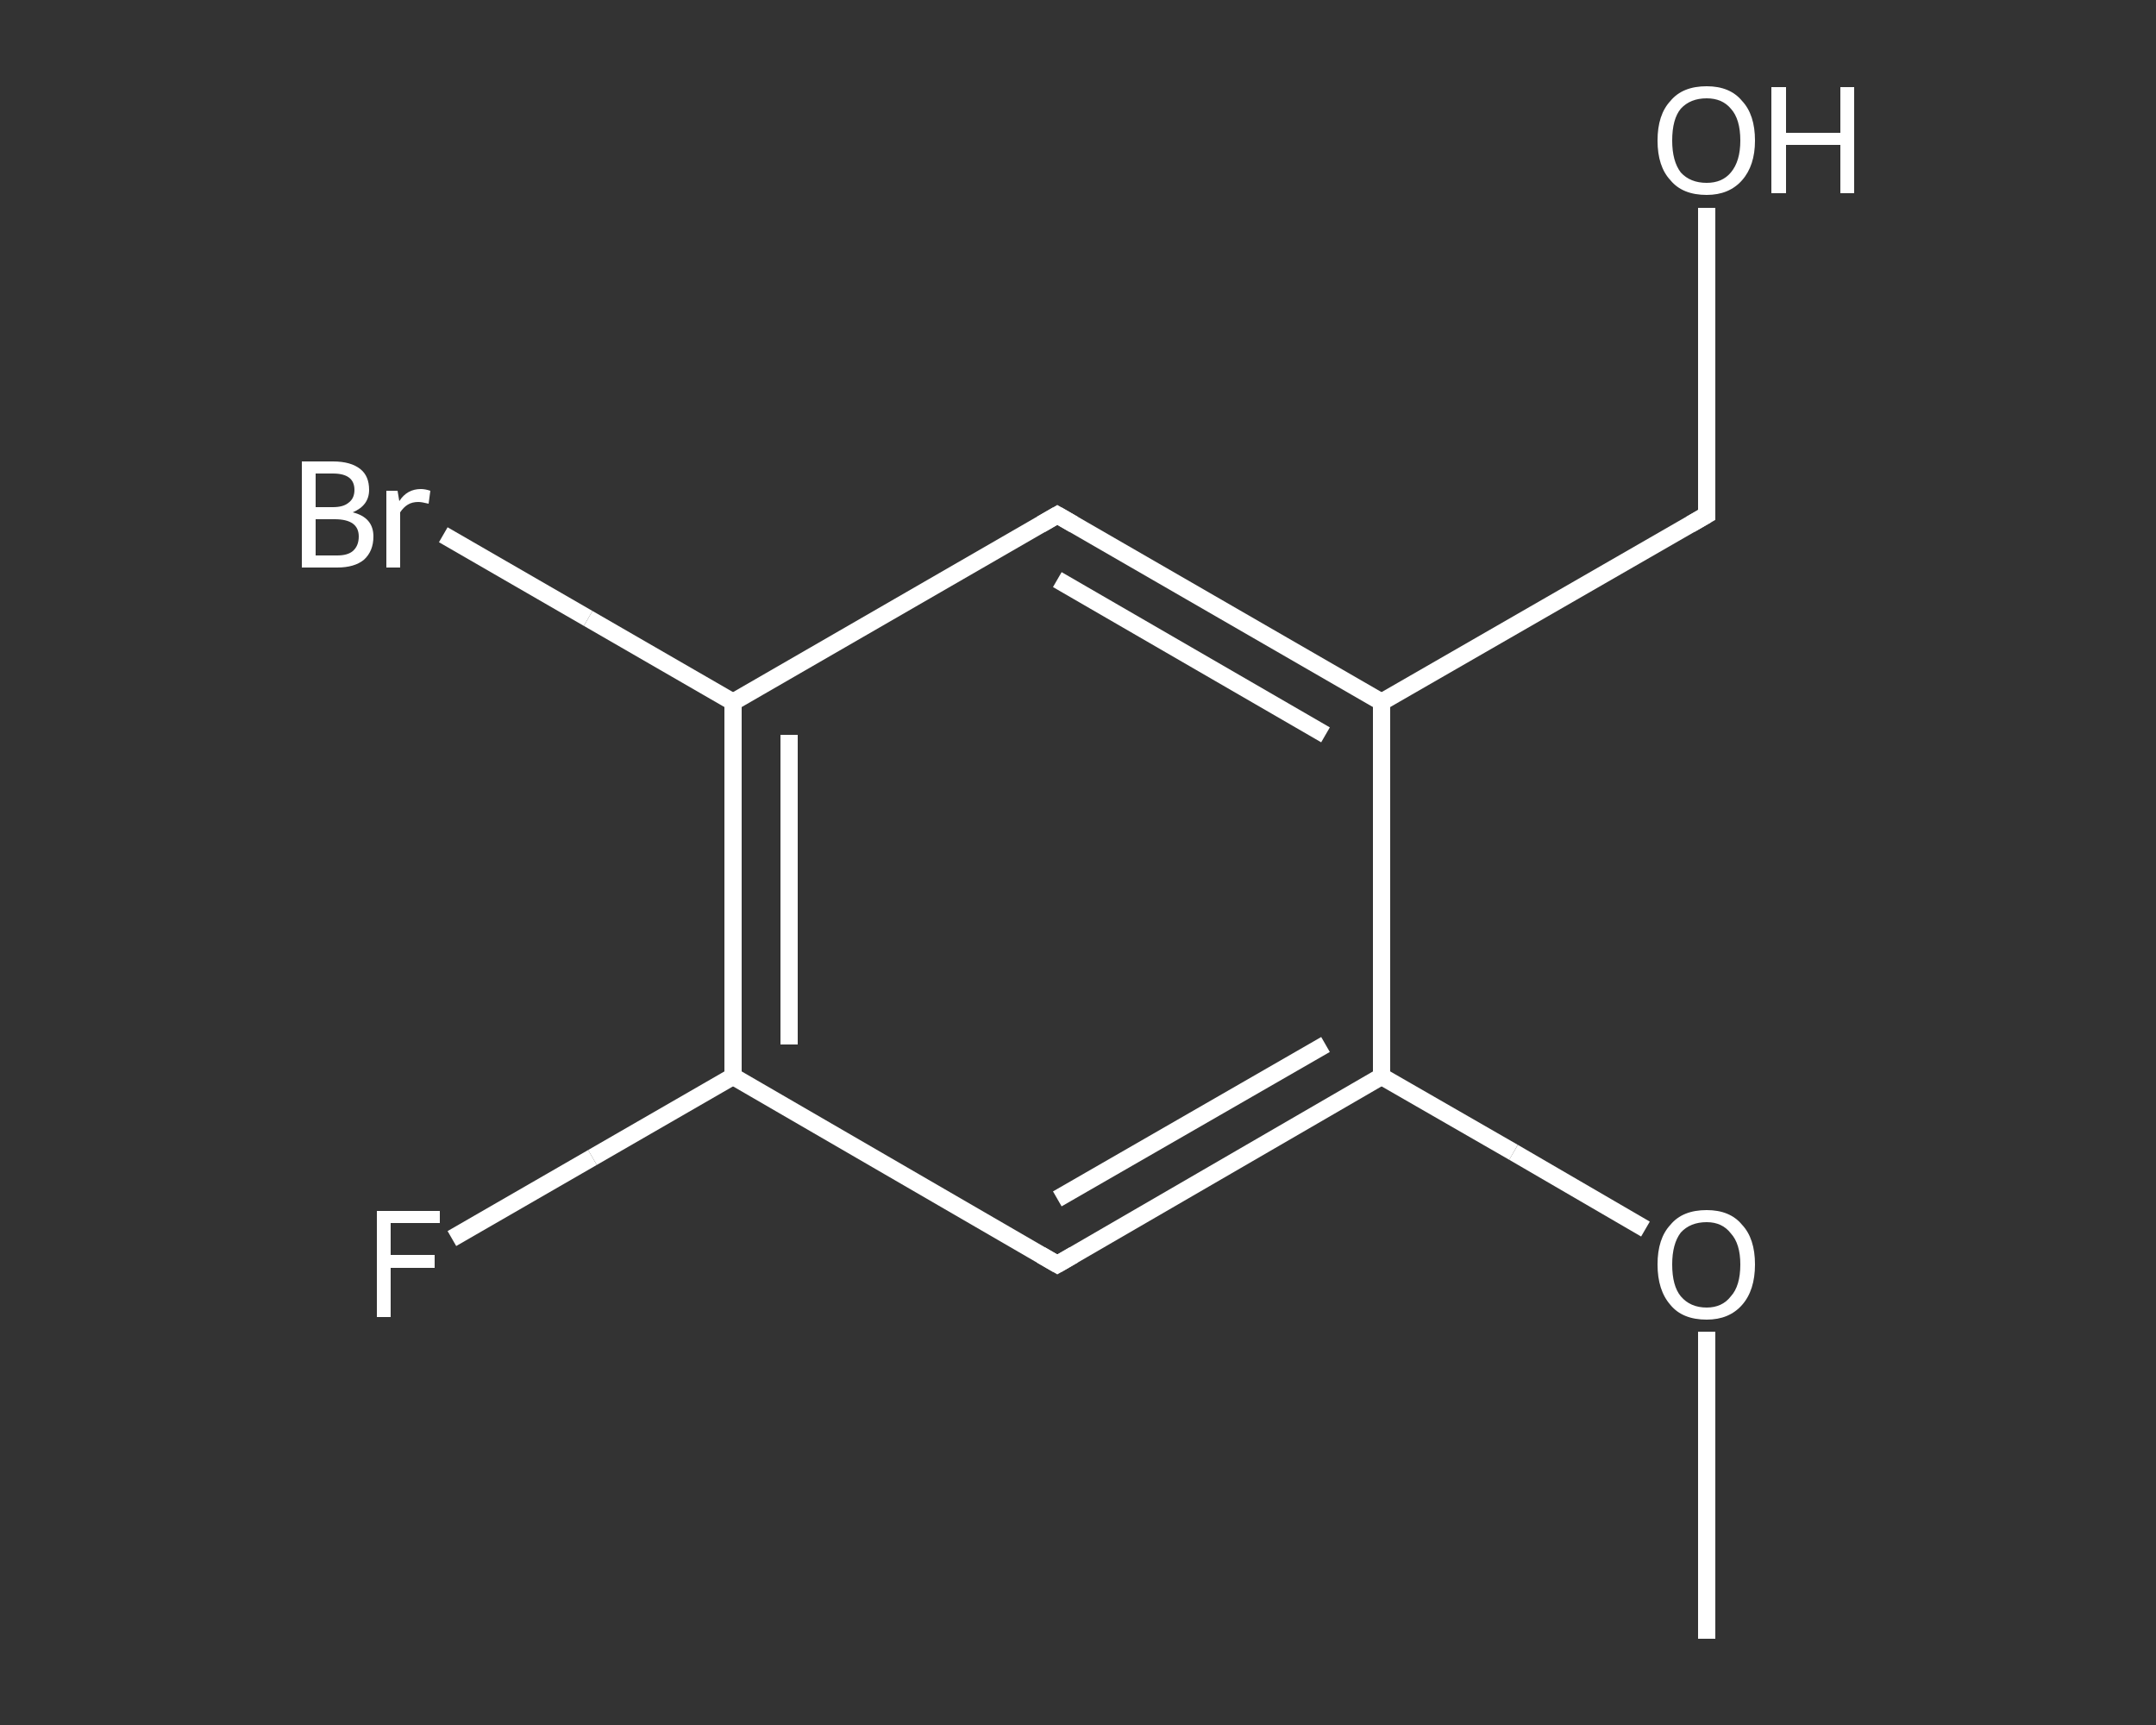 <?xml version='1.0' encoding='iso-8859-1'?>
<svg version='1.1' baseProfile='full'
              xmlns='http://www.w3.org/2000/svg'
                      xmlns:rdkit='http://www.rdkit.org/xml'
                      xmlns:xlink='http://www.w3.org/1999/xlink'
                  xml:space='preserve'
width='250px' height='200px' viewBox='0 0 250 200'>
<rect x="0" y="0" width="250" height="200" fill="#333333" stroke="none"/>
<!-- END OF HEADER -->
<rect style='opacity:1.0;fill:transparent;stroke:none' width='250.0' height='200.0' x='0.0' y='0.0'> </rect>
<path class='bond-0 atom-0 atom-1' d='M 197.9,190.0 L 197.9,172.2' style='fill:none;fill-rule:evenodd;stroke:#FFFFFF;stroke-width:2.0px;stroke-linecap:butt;stroke-linejoin:miter;stroke-opacity:1' />
<path class='bond-0 atom-0 atom-1' d='M 197.9,172.2 L 197.9,154.4' style='fill:none;fill-rule:evenodd;stroke:#FFFFFF;stroke-width:2.0px;stroke-linecap:butt;stroke-linejoin:miter;stroke-opacity:1' />
<path class='bond-1 atom-1 atom-2' d='M 190.8,142.5 L 175.5,133.6' style='fill:none;fill-rule:evenodd;stroke:#FFFFFF;stroke-width:2.0px;stroke-linecap:butt;stroke-linejoin:miter;stroke-opacity:1' />
<path class='bond-1 atom-1 atom-2' d='M 175.5,133.6 L 160.2,124.8' style='fill:none;fill-rule:evenodd;stroke:#FFFFFF;stroke-width:2.0px;stroke-linecap:butt;stroke-linejoin:miter;stroke-opacity:1' />
<path class='bond-2 atom-2 atom-3' d='M 160.2,124.8 L 122.6,146.6' style='fill:none;fill-rule:evenodd;stroke:#FFFFFF;stroke-width:2.0px;stroke-linecap:butt;stroke-linejoin:miter;stroke-opacity:1' />
<path class='bond-2 atom-2 atom-3' d='M 153.7,121.1 L 122.6,139.0' style='fill:none;fill-rule:evenodd;stroke:#FFFFFF;stroke-width:2.0px;stroke-linecap:butt;stroke-linejoin:miter;stroke-opacity:1' />
<path class='bond-3 atom-3 atom-4' d='M 122.6,146.6 L 85.0,124.8' style='fill:none;fill-rule:evenodd;stroke:#FFFFFF;stroke-width:2.0px;stroke-linecap:butt;stroke-linejoin:miter;stroke-opacity:1' />
<path class='bond-4 atom-4 atom-5' d='M 85.0,124.8 L 68.7,134.2' style='fill:none;fill-rule:evenodd;stroke:#FFFFFF;stroke-width:2.0px;stroke-linecap:butt;stroke-linejoin:miter;stroke-opacity:1' />
<path class='bond-4 atom-4 atom-5' d='M 68.7,134.2 L 52.4,143.6' style='fill:none;fill-rule:evenodd;stroke:#FFFFFF;stroke-width:2.0px;stroke-linecap:butt;stroke-linejoin:miter;stroke-opacity:1' />
<path class='bond-5 atom-4 atom-6' d='M 85.0,124.8 L 85.0,81.4' style='fill:none;fill-rule:evenodd;stroke:#FFFFFF;stroke-width:2.0px;stroke-linecap:butt;stroke-linejoin:miter;stroke-opacity:1' />
<path class='bond-5 atom-4 atom-6' d='M 91.5,121.1 L 91.5,85.2' style='fill:none;fill-rule:evenodd;stroke:#FFFFFF;stroke-width:2.0px;stroke-linecap:butt;stroke-linejoin:miter;stroke-opacity:1' />
<path class='bond-6 atom-6 atom-7' d='M 85.0,81.4 L 68.2,71.7' style='fill:none;fill-rule:evenodd;stroke:#FFFFFF;stroke-width:2.0px;stroke-linecap:butt;stroke-linejoin:miter;stroke-opacity:1' />
<path class='bond-6 atom-6 atom-7' d='M 68.2,71.7 L 51.4,62.0' style='fill:none;fill-rule:evenodd;stroke:#FFFFFF;stroke-width:2.0px;stroke-linecap:butt;stroke-linejoin:miter;stroke-opacity:1' />
<path class='bond-7 atom-6 atom-8' d='M 85.0,81.4 L 122.6,59.7' style='fill:none;fill-rule:evenodd;stroke:#FFFFFF;stroke-width:2.0px;stroke-linecap:butt;stroke-linejoin:miter;stroke-opacity:1' />
<path class='bond-8 atom-8 atom-9' d='M 122.6,59.7 L 160.2,81.4' style='fill:none;fill-rule:evenodd;stroke:#FFFFFF;stroke-width:2.0px;stroke-linecap:butt;stroke-linejoin:miter;stroke-opacity:1' />
<path class='bond-8 atom-8 atom-9' d='M 122.6,67.2 L 153.7,85.2' style='fill:none;fill-rule:evenodd;stroke:#FFFFFF;stroke-width:2.0px;stroke-linecap:butt;stroke-linejoin:miter;stroke-opacity:1' />
<path class='bond-9 atom-9 atom-10' d='M 160.2,81.4 L 197.9,59.7' style='fill:none;fill-rule:evenodd;stroke:#FFFFFF;stroke-width:2.0px;stroke-linecap:butt;stroke-linejoin:miter;stroke-opacity:1' />
<path class='bond-10 atom-10 atom-11' d='M 197.9,59.7 L 197.9,41.9' style='fill:none;fill-rule:evenodd;stroke:#FFFFFF;stroke-width:2.0px;stroke-linecap:butt;stroke-linejoin:miter;stroke-opacity:1' />
<path class='bond-10 atom-10 atom-11' d='M 197.9,41.9 L 197.9,24.1' style='fill:none;fill-rule:evenodd;stroke:#FFFFFF;stroke-width:2.0px;stroke-linecap:butt;stroke-linejoin:miter;stroke-opacity:1' />
<path class='bond-11 atom-9 atom-2' d='M 160.2,81.4 L 160.2,124.8' style='fill:none;fill-rule:evenodd;stroke:#FFFFFF;stroke-width:2.0px;stroke-linecap:butt;stroke-linejoin:miter;stroke-opacity:1' />
<path d='M 124.5,145.5 L 122.6,146.6 L 120.7,145.5' style='fill:none;stroke:#FFFFFF;stroke-width:2.0px;stroke-linecap:butt;stroke-linejoin:miter;stroke-opacity:1;' />
<path d='M 120.7,60.8 L 122.6,59.7 L 124.5,60.8' style='fill:none;stroke:#FFFFFF;stroke-width:2.0px;stroke-linecap:butt;stroke-linejoin:miter;stroke-opacity:1;' />
<path d='M 196.0,60.8 L 197.9,59.7 L 197.9,58.8' style='fill:none;stroke:#FFFFFF;stroke-width:2.0px;stroke-linecap:butt;stroke-linejoin:miter;stroke-opacity:1;' />
<path class='atom-1' d='M 192.2 146.6
Q 192.2 143.6, 193.7 142.0
Q 195.1 140.3, 197.9 140.3
Q 200.6 140.3, 202.0 142.0
Q 203.5 143.6, 203.5 146.6
Q 203.5 149.6, 202.0 151.3
Q 200.5 153.0, 197.9 153.0
Q 195.1 153.0, 193.7 151.3
Q 192.2 149.6, 192.2 146.6
M 197.9 151.6
Q 199.7 151.6, 200.7 150.3
Q 201.8 149.1, 201.8 146.6
Q 201.8 144.2, 200.7 143.0
Q 199.7 141.7, 197.9 141.7
Q 196.0 141.7, 194.9 142.9
Q 193.9 144.2, 193.9 146.6
Q 193.9 149.1, 194.9 150.3
Q 196.0 151.6, 197.9 151.6
' fill='#FFFFFF'/>
<path class='atom-5' d='M 43.7 140.4
L 51.0 140.4
L 51.0 141.8
L 45.3 141.8
L 45.3 145.5
L 50.4 145.5
L 50.4 147.0
L 45.3 147.0
L 45.3 152.7
L 43.7 152.7
L 43.7 140.4
' fill='#FFFFFF'/>
<path class='atom-7' d='M 40.9 59.4
Q 42.1 59.7, 42.7 60.4
Q 43.3 61.1, 43.3 62.2
Q 43.3 63.9, 42.2 64.9
Q 41.1 65.8, 39.1 65.8
L 35.0 65.8
L 35.0 53.5
L 38.6 53.5
Q 40.7 53.5, 41.8 54.4
Q 42.8 55.2, 42.8 56.8
Q 42.8 58.6, 40.9 59.4
M 36.6 54.9
L 36.6 58.8
L 38.6 58.8
Q 39.8 58.8, 40.4 58.3
Q 41.1 57.8, 41.1 56.8
Q 41.1 54.9, 38.6 54.9
L 36.6 54.9
M 39.1 64.4
Q 40.3 64.4, 40.9 63.9
Q 41.6 63.3, 41.6 62.2
Q 41.6 61.2, 40.9 60.7
Q 40.2 60.2, 38.8 60.2
L 36.6 60.2
L 36.6 64.4
L 39.1 64.4
' fill='#FFFFFF'/>
<path class='atom-7' d='M 46.1 56.9
L 46.3 58.1
Q 47.2 56.7, 48.8 56.7
Q 49.3 56.7, 49.9 56.9
L 49.7 58.4
Q 48.9 58.2, 48.5 58.2
Q 47.8 58.2, 47.3 58.5
Q 46.8 58.8, 46.4 59.4
L 46.4 65.8
L 44.8 65.8
L 44.8 56.9
L 46.1 56.9
' fill='#FFFFFF'/>
<path class='atom-11' d='M 192.2 16.3
Q 192.2 13.3, 193.7 11.7
Q 195.1 10.0, 197.9 10.0
Q 200.6 10.0, 202.0 11.7
Q 203.5 13.3, 203.5 16.3
Q 203.5 19.2, 202.0 20.9
Q 200.5 22.6, 197.9 22.6
Q 195.1 22.6, 193.7 20.9
Q 192.2 19.3, 192.2 16.3
M 197.9 21.2
Q 199.7 21.2, 200.7 20.0
Q 201.8 18.7, 201.8 16.3
Q 201.8 13.8, 200.7 12.6
Q 199.7 11.4, 197.9 11.4
Q 196.0 11.4, 194.9 12.6
Q 193.9 13.8, 193.9 16.3
Q 193.9 18.7, 194.9 20.0
Q 196.0 21.2, 197.9 21.2
' fill='#FFFFFF'/>
<path class='atom-11' d='M 205.4 10.1
L 207.1 10.1
L 207.1 15.4
L 213.4 15.4
L 213.4 10.1
L 215.0 10.1
L 215.0 22.4
L 213.4 22.4
L 213.4 16.8
L 207.1 16.8
L 207.1 22.4
L 205.4 22.4
L 205.4 10.1
' fill='#FFFFFF'/>
</svg>
